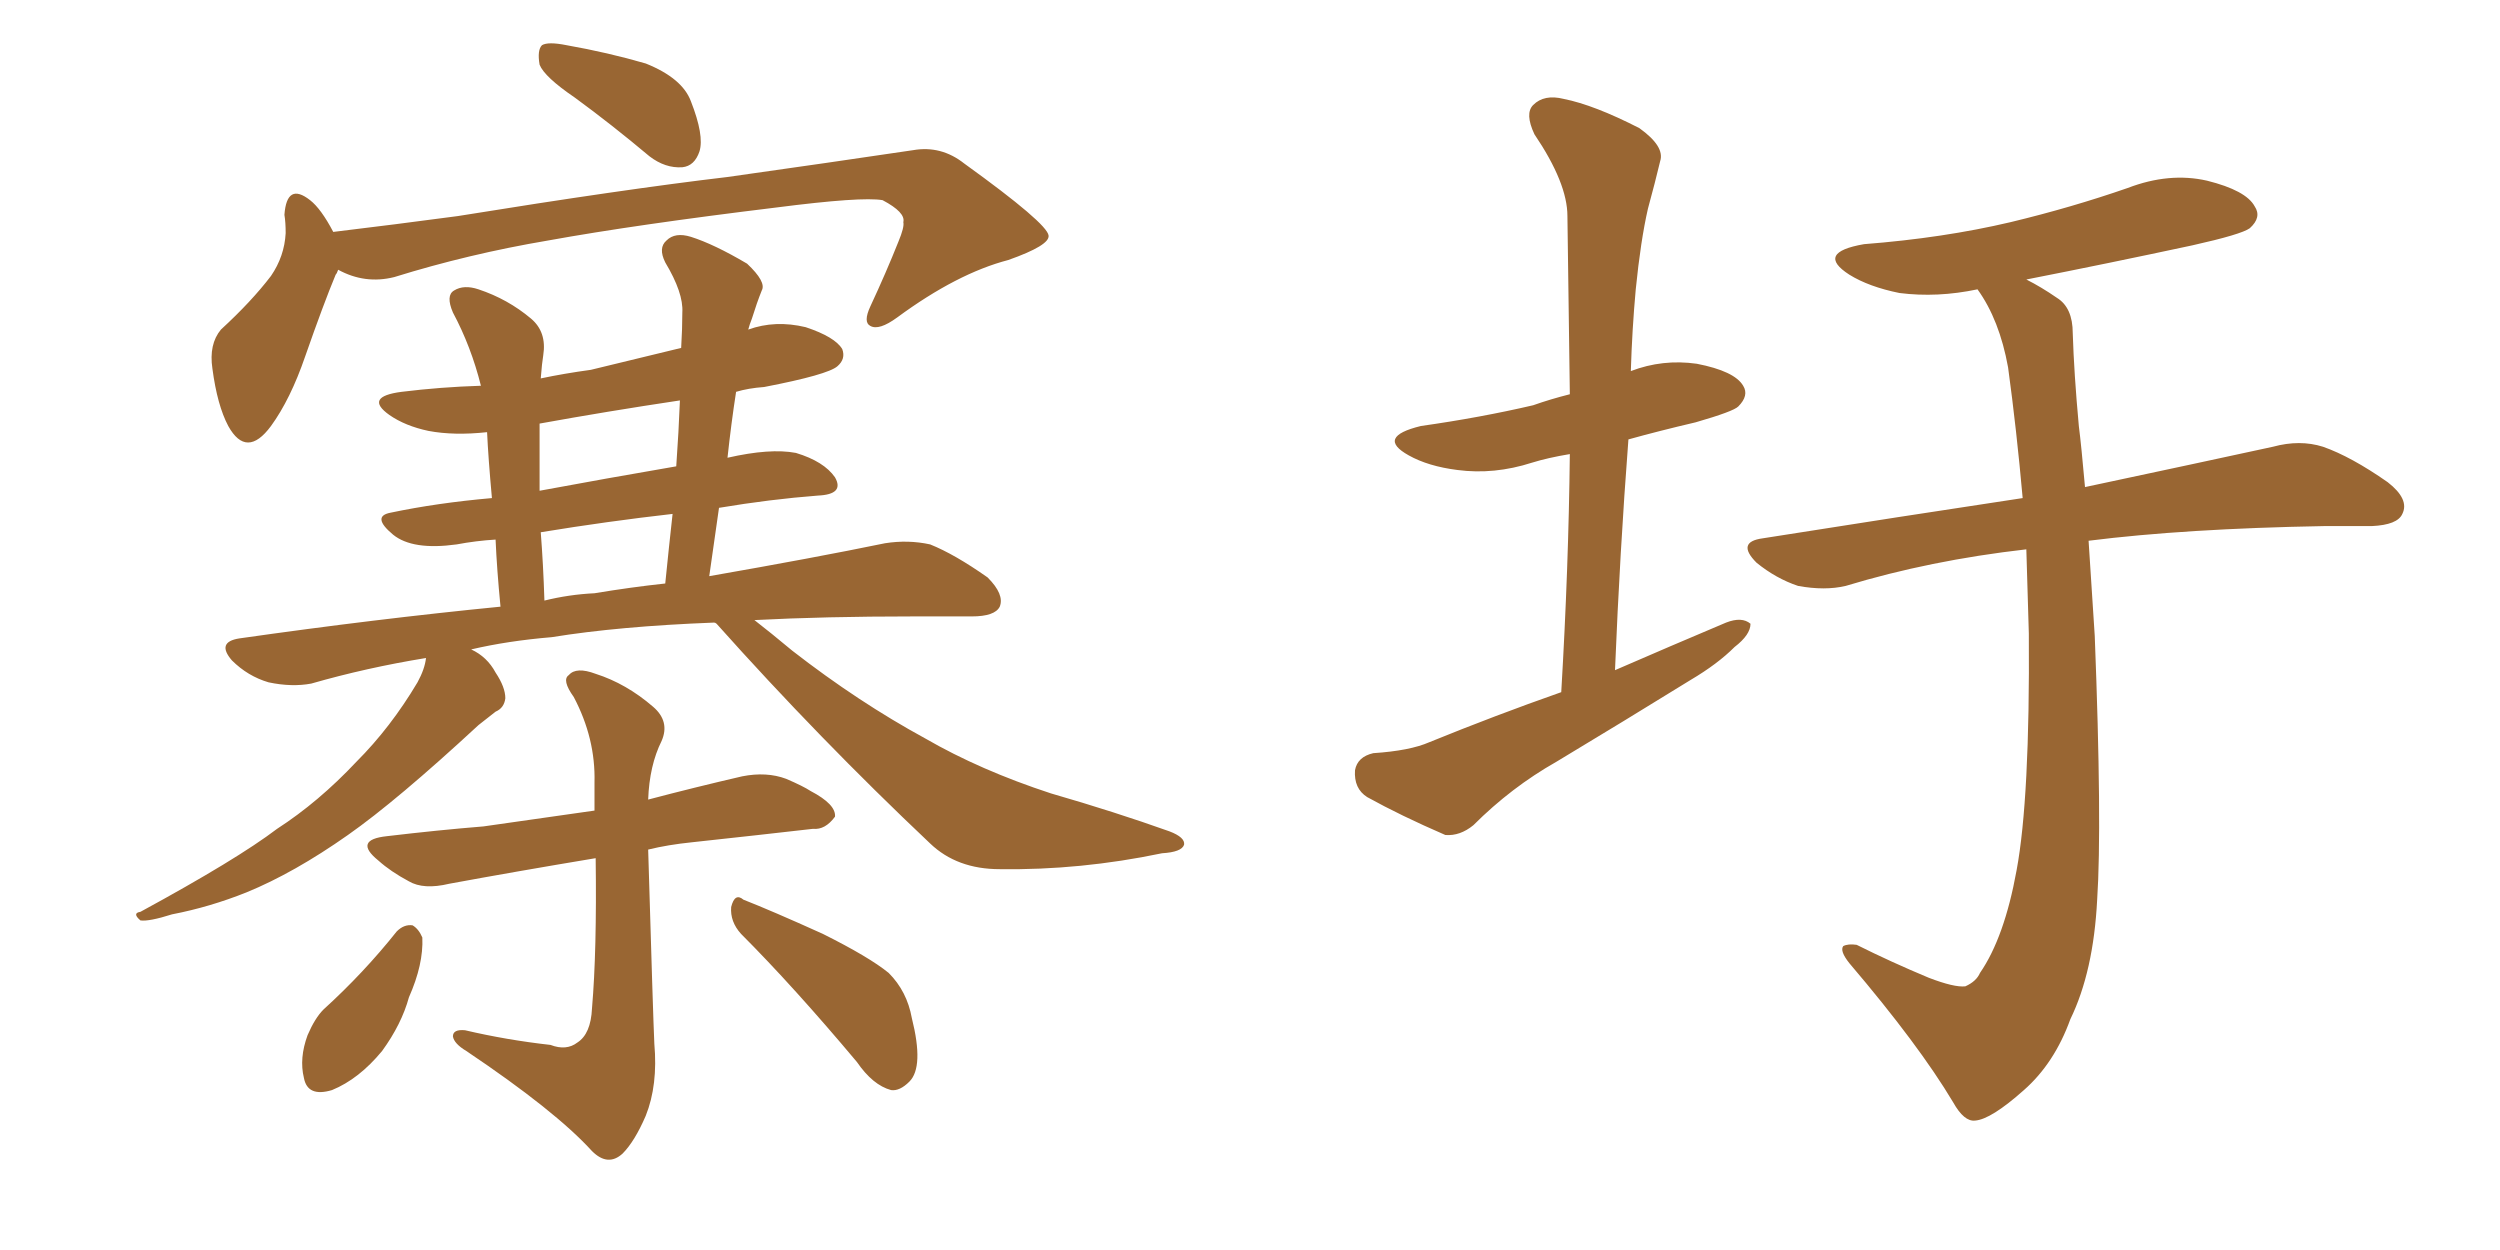 <svg xmlns="http://www.w3.org/2000/svg" xmlns:xlink="http://www.w3.org/1999/xlink" width="300" height="150"><path fill="#996633" padding="10" d="M68.99 11.72L68.99 11.72Q65.33 9.23 64.75 7.76L64.75 7.76Q64.45 6.01 65.04 5.42L65.04 5.42Q65.77 4.98 67.97 5.42L67.97 5.42Q72.95 6.30 77.49 7.62L77.49 7.62Q81.88 9.38 82.91 12.16L82.91 12.16Q84.52 16.26 83.94 18.16L83.94 18.16Q83.35 19.92 81.88 20.07L81.88 20.07Q79.83 20.21 77.93 18.75L77.93 18.75Q73.39 14.94 68.99 11.72ZM40.58 32.37L40.58 32.37Q40.43 32.81 40.28 32.96L40.28 32.96Q38.82 36.47 36.62 42.77L36.62 42.77Q34.86 47.90 32.52 51.12L32.52 51.12Q29.59 55.08 27.39 51.12L27.39 51.12Q26.07 48.63 25.49 44.24L25.49 44.24Q25.05 41.31 26.51 39.55L26.51 39.55Q30.18 36.18 32.52 33.11L32.52 33.11Q34.13 30.76 34.28 27.98L34.28 27.98Q34.28 26.66 34.13 25.78L34.13 25.78Q34.42 21.83 37.21 24.02L37.21 24.02Q38.53 25.05 39.99 27.83L39.99 27.83Q47.31 26.95 54.93 25.93L54.93 25.93Q74.85 22.71 87.30 21.24L87.30 21.24Q99.76 19.48 109.57 18.02L109.57 18.02Q112.94 17.43 115.72 19.63L115.72 19.63Q125.68 26.81 125.83 28.27L125.83 28.27Q125.98 29.44 121.00 31.20L121.00 31.20Q114.84 32.81 107.67 38.09L107.67 38.09Q105.47 39.70 104.44 39.11L104.44 39.11Q103.56 38.67 104.44 36.77L104.44 36.77Q106.35 32.67 107.81 29.00L107.81 29.00Q108.54 27.25 108.40 26.66L108.40 26.66Q108.69 25.49 105.91 24.02L105.91 24.02Q103.42 23.58 93.16 24.90L93.16 24.90Q76.32 26.95 65.77 28.86L65.77 28.86Q56.25 30.47 47.31 33.25L47.31 33.25Q43.80 34.13 40.58 32.37ZM85.69 74.71L85.69 74.71Q74.27 75.15 66.21 76.46L66.21 76.46Q60.94 76.90 56.54 77.93L56.54 77.93Q58.45 78.81 59.47 80.71L59.47 80.71Q60.64 82.47 60.64 83.79L60.64 83.79Q60.50 84.96 59.47 85.40L59.47 85.40Q58.74 85.99 57.42 87.01L57.42 87.01Q47.61 96.09 41.75 100.20L41.75 100.20Q35.30 104.74 29.59 107.08L29.59 107.08Q25.20 108.84 20.65 109.72L20.65 109.72Q17.87 110.60 16.85 110.45L16.85 110.45Q15.82 109.57 16.85 109.42L16.85 109.42Q28.42 103.13 33.25 99.46L33.25 99.46Q38.23 96.24 42.77 91.41L42.77 91.41Q46.88 87.30 50.10 81.88L50.10 81.88Q50.98 80.27 51.12 78.96L51.12 78.96Q43.95 80.13 37.35 82.03L37.35 82.03Q35.01 82.47 32.23 81.88L32.23 81.88Q29.74 81.15 27.83 79.25L27.83 79.25Q25.93 77.05 28.71 76.61L28.71 76.61Q45.12 74.27 60.06 72.80L60.06 72.80Q59.62 68.26 59.47 64.75L59.47 64.75Q57.13 64.89 54.79 65.33L54.79 65.33Q49.51 66.06 47.17 64.16L47.17 64.16Q44.53 61.96 46.88 61.52L46.88 61.52Q52.44 60.35 59.03 59.77L59.03 59.77Q58.59 54.93 58.45 51.86L58.45 51.86Q54.49 52.29 51.42 51.71L51.42 51.71Q48.63 51.12 46.73 49.80L46.73 49.80Q43.65 47.61 48.19 47.02L48.19 47.02Q52.88 46.44 57.71 46.29L57.71 46.29Q56.54 41.60 54.35 37.50L54.35 37.50Q53.47 35.45 54.49 34.86L54.49 34.86Q55.66 34.13 57.42 34.72L57.42 34.72Q60.94 35.89 63.72 38.23L63.72 38.23Q65.63 39.84 65.19 42.63L65.19 42.63Q65.04 43.51 64.89 45.41L64.89 45.41Q67.68 44.82 70.90 44.38L70.90 44.38Q76.32 43.07 81.74 41.75L81.74 41.75Q81.88 39.40 81.88 37.50L81.88 37.50Q82.03 35.16 79.83 31.49L79.83 31.49Q78.96 29.74 79.98 28.86L79.98 28.86Q81.01 27.83 82.91 28.42L82.91 28.42Q85.69 29.30 89.65 31.64L89.65 31.64Q91.99 33.84 91.41 34.86L91.41 34.86Q90.82 36.33 90.23 38.23L90.23 38.23Q89.94 38.96 89.79 39.55L89.79 39.55Q93.02 38.38 96.68 39.26L96.68 39.26Q100.20 40.43 101.07 41.89L101.07 41.89Q101.51 43.07 100.49 43.95L100.49 43.95Q99.32 44.97 91.70 46.44L91.70 46.44Q89.79 46.58 88.33 47.02L88.33 47.02Q87.74 50.83 87.30 54.93L87.30 54.93Q92.43 53.76 95.51 54.35L95.51 54.35Q98.88 55.37 100.20 57.28L100.20 57.28Q101.37 59.33 98.14 59.47L98.14 59.47Q92.43 59.91 86.28 60.94L86.28 60.94Q85.69 65.04 85.11 69.14L85.11 69.14Q97.71 66.94 106.20 65.19L106.20 65.19Q108.98 64.75 111.62 65.33L111.62 65.33Q114.55 66.50 118.51 69.29L118.51 69.29Q120.56 71.34 119.97 72.80L119.97 72.80Q119.38 73.97 116.60 73.97L116.60 73.97Q113.23 73.97 109.57 73.97L109.57 73.97Q99.02 73.97 90.53 74.41L90.53 74.41Q92.43 75.88 95.07 78.08L95.07 78.08Q102.98 84.23 111.04 88.62L111.04 88.62Q117.63 92.43 126.12 95.21L126.12 95.21Q133.74 97.41 140.33 99.76L140.33 99.76Q142.24 100.49 142.09 101.37L142.09 101.37Q141.80 102.25 139.45 102.39L139.45 102.39Q129.64 104.44 119.97 104.30L119.97 104.30Q114.84 104.30 111.62 101.22L111.62 101.22Q98.29 88.62 85.99 74.85L85.99 74.85Q85.84 74.71 85.69 74.71ZM71.34 71.19L71.34 71.19Q75.73 70.46 79.83 70.02L79.83 70.02Q80.27 65.63 80.71 61.67L80.71 61.67Q72.95 62.55 64.89 63.87L64.89 63.87Q65.19 67.68 65.33 72.07L65.33 72.07Q68.26 71.34 71.34 71.19ZM81.15 55.96L81.15 55.96Q81.45 51.71 81.59 48.05L81.59 48.05Q72.80 49.37 64.75 50.83L64.75 50.83Q64.75 51.86 64.75 52.88L64.75 52.88Q64.75 55.66 64.75 58.89L64.75 58.89Q72.66 57.42 81.15 55.96ZM66.06 125.39L66.06 125.39Q67.97 126.12 69.29 125.10L69.29 125.10Q70.90 124.07 71.04 121.00L71.04 121.00Q71.63 114.11 71.48 102.98L71.48 102.98Q61.82 104.59 53.91 106.05L53.91 106.05Q50.83 106.79 49.07 105.76L49.07 105.76Q46.88 104.59 45.41 103.27L45.41 103.27Q42.33 100.78 46.44 100.34L46.44 100.34Q52.59 99.61 58.01 99.17L58.01 99.17Q64.31 98.29 71.34 97.27L71.34 97.27Q71.34 95.36 71.34 93.90L71.34 93.90Q71.48 88.62 68.85 83.64L68.85 83.64Q67.38 81.59 68.26 81.01L68.26 81.01Q69.14 79.98 71.48 80.86L71.48 80.86Q75.15 82.03 78.37 84.81L78.37 84.81Q80.42 86.57 79.39 88.92L79.39 88.92Q77.93 91.85 77.78 95.95L77.78 95.95Q83.35 94.48 89.06 93.16L89.06 93.16Q91.99 92.58 94.34 93.46L94.34 93.46Q96.39 94.34 97.27 94.92L97.27 94.92Q100.34 96.53 100.20 98.00L100.20 98.00Q99.02 99.61 97.56 99.46L97.56 99.46Q91.11 100.20 83.06 101.07L83.06 101.07Q80.13 101.37 77.78 101.95L77.78 101.95Q78.37 122.02 78.52 125.24L78.52 125.24Q78.96 130.22 77.49 133.89L77.49 133.89Q76.17 136.96 74.71 138.43L74.71 138.43Q72.95 140.04 71.04 138.13L71.04 138.13Q66.65 133.30 55.96 126.12L55.96 126.12Q54.49 125.24 54.35 124.37L54.35 124.37Q54.35 123.49 55.81 123.63L55.81 123.63Q60.79 124.80 66.06 125.39ZM47.61 111.77L47.61 111.77Q48.49 110.89 49.51 111.04L49.51 111.04Q50.24 111.47 50.68 112.50L50.68 112.50Q50.83 115.72 49.07 119.68L49.07 119.68Q48.19 122.90 45.85 126.12L45.85 126.12Q43.07 129.49 39.84 130.81L39.84 130.81Q36.91 131.69 36.47 129.35L36.47 129.35Q35.89 127.00 36.91 124.22L36.91 124.22Q37.79 122.17 38.82 121.14L38.82 121.14Q43.65 116.75 47.61 111.77ZM88.92 112.06L88.92 112.06L88.92 112.06Q87.60 110.60 87.74 108.84L87.74 108.84Q88.18 107.08 89.21 107.96L89.21 107.96Q92.58 109.28 98.73 112.06L98.73 112.06Q104.30 114.84 106.64 116.75L106.64 116.75Q108.84 118.95 109.42 122.17L109.42 122.17Q110.89 128.03 109.13 129.79L109.13 129.79Q107.96 130.96 106.93 130.81L106.93 130.81Q104.74 130.22 102.83 127.44L102.83 127.44Q95.21 118.36 88.92 112.06ZM187.35 83.06L187.35 83.06Q188.23 68.12 188.38 54.49L188.38 54.49Q185.74 54.93 183.84 55.52L183.84 55.52Q179.30 56.98 174.90 56.40L174.90 56.40Q171.39 55.96 169.04 54.64L169.04 54.64Q165.09 52.44 170.51 51.12L170.51 51.12Q177.69 50.10 183.98 48.63L183.98 48.63Q186.04 47.90 188.38 47.31L188.38 47.31Q188.23 36.18 188.09 25.93L188.09 25.93Q188.09 21.97 184.13 16.11L184.13 16.11Q182.96 13.62 183.98 12.60L183.98 12.60Q185.30 11.28 187.65 11.87L187.65 11.87Q191.31 12.60 196.73 15.38L196.73 15.38Q199.80 17.58 199.22 19.34L199.22 19.34Q198.63 21.83 197.75 25.05L197.75 25.05Q196.88 28.86 196.29 34.72L196.29 34.72Q195.85 39.55 195.70 44.53L195.70 44.53Q199.51 43.07 203.61 43.65L203.61 43.65Q208.15 44.53 209.18 46.29L209.18 46.29Q209.91 47.46 208.59 48.78L208.59 48.78Q208.01 49.37 203.47 50.68L203.47 50.68Q199.07 51.71 195.41 52.73L195.41 52.73Q194.38 66.21 193.80 80.42L193.80 80.42Q200.54 77.49 207.13 74.71L207.13 74.71Q209.03 73.97 210.06 74.85L210.06 74.85Q210.06 76.17 208.15 77.64L208.15 77.64Q206.10 79.69 202.88 81.59L202.88 81.59Q194.82 86.57 186.77 91.41L186.77 91.41Q181.35 94.48 176.81 99.02L176.81 99.02Q175.20 100.34 173.44 100.20L173.44 100.20Q168.02 97.85 164.06 95.65L164.06 95.65Q162.45 94.63 162.60 92.43L162.60 92.43Q162.89 90.82 164.79 90.38L164.79 90.38Q169.19 90.09 171.53 89.06L171.53 89.06Q179.44 85.84 187.35 83.06ZM243.16 65.92L243.16 65.92L243.16 65.92Q231.59 67.24 221.48 70.31L221.48 70.31Q218.99 70.90 215.77 70.31L215.77 70.31Q213.13 69.43 210.79 67.53L210.79 67.53Q208.30 65.04 211.52 64.60L211.52 64.60Q228.22 61.96 242.72 59.77L242.72 59.77Q241.99 51.56 240.97 44.09L240.97 44.09Q239.94 38.38 237.30 34.72L237.30 34.72Q232.47 35.74 227.93 35.16L227.93 35.16Q224.27 34.42 221.92 32.96L221.92 32.96Q217.82 30.32 223.68 29.30L223.68 29.30Q233.20 28.56 241.26 26.66L241.26 26.66Q248.58 24.90 255.32 22.56L255.32 22.56Q260.30 20.65 264.84 21.68L264.84 21.68Q269.53 22.85 270.56 24.76L270.56 24.76Q271.44 26.07 269.97 27.39L269.97 27.39Q268.95 28.13 263.09 29.44L263.09 29.44Q252.83 31.64 243.16 33.54L243.16 33.54Q244.92 34.42 246.83 35.74L246.83 35.74Q248.73 36.91 248.73 39.99L248.73 39.99Q248.88 44.82 249.46 51.12L249.46 51.12Q249.76 53.47 250.20 58.45L250.20 58.45Q263.96 55.52 272.75 53.61L272.75 53.61Q275.98 52.73 278.76 53.61L278.76 53.61Q282.13 54.79 286.52 57.86L286.52 57.86Q289.16 59.91 288.28 61.67L288.28 61.67Q287.70 62.99 284.62 63.13L284.62 63.13Q281.98 63.13 278.91 63.13L278.91 63.13Q262.21 63.43 250.63 64.89L250.63 64.89Q250.93 69.73 251.37 76.32L251.37 76.32Q252.25 99.02 251.66 107.96L251.66 107.96Q251.22 116.60 248.44 122.31L248.44 122.31Q246.53 127.59 242.87 130.81L242.87 130.81Q238.92 134.33 237.01 134.47L237.01 134.47Q235.69 134.62 234.38 132.28L234.38 132.28Q230.27 125.39 221.92 115.58L221.92 115.58Q220.75 114.11 221.19 113.53L221.19 113.53Q221.78 113.23 222.80 113.38L222.80 113.38Q226.90 115.43 231.45 117.33L231.45 117.33Q234.52 118.51 235.84 118.36L235.84 118.36Q237.16 117.77 237.60 116.75L237.60 116.75Q240.53 112.50 241.99 104.44L241.99 104.44Q243.60 95.80 243.46 76.03L243.46 76.03Q243.31 70.75 243.16 65.92Z"/></svg>